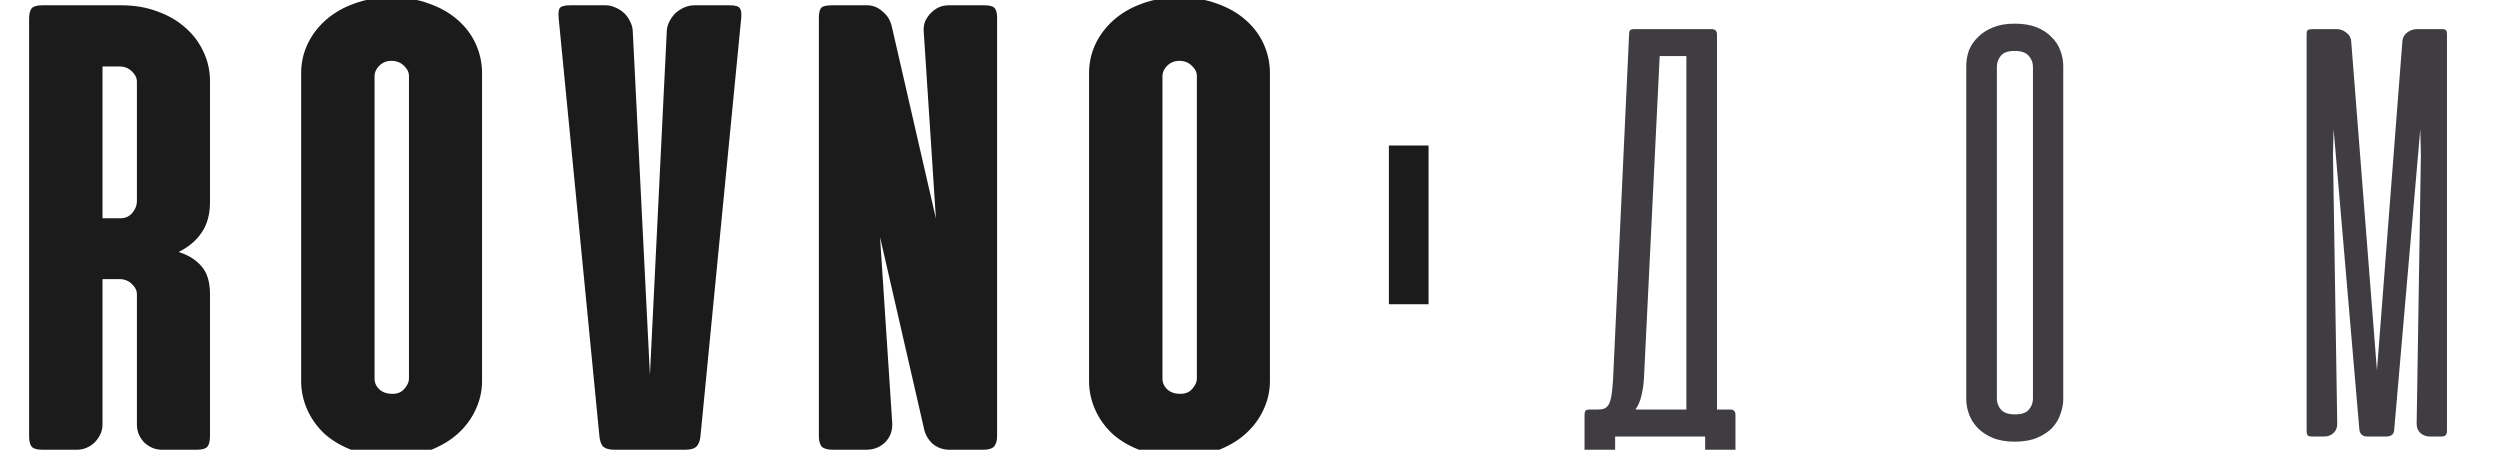 <svg width="189" height="34" viewBox="0 0 189 34" fill="none" xmlns="http://www.w3.org/2000/svg">
<g clip-path="url(#clip0_370_5551)">
<path d="M15.875 32.975C15.875 33.358 15.808 33.625 15.675 33.775C15.542 33.925 15.275 34 14.875 34H12.225C11.975 34 11.733 33.95 11.5 33.85C11.283 33.75 11.083 33.617 10.9 33.45C10.733 33.267 10.6 33.067 10.5 32.85C10.4 32.617 10.35 32.367 10.35 32.1V22.25C10.35 21.967 10.225 21.708 9.975 21.475C9.725 21.225 9.408 21.1 9.025 21.1H7.75V32.1C7.75 32.367 7.692 32.617 7.575 32.85C7.475 33.067 7.333 33.267 7.15 33.45C6.983 33.617 6.783 33.75 6.55 33.85C6.317 33.95 6.075 34 5.825 34H3.2C2.8 34 2.533 33.925 2.4 33.775C2.267 33.625 2.2 33.358 2.2 32.975V1.425C2.2 1.042 2.267 0.775 2.4 0.625C2.533 0.475 2.8 0.4 3.2 0.4H9.15C10.183 0.4 11.108 0.558 11.925 0.875C12.758 1.175 13.467 1.592 14.05 2.125C14.633 2.642 15.083 3.25 15.4 3.95C15.717 4.633 15.875 5.358 15.875 6.125V15.3C15.875 16.2 15.667 16.958 15.25 17.575C14.833 18.192 14.25 18.683 13.5 19.05C14.25 19.283 14.833 19.65 15.25 20.15C15.667 20.633 15.875 21.325 15.875 22.225V32.975ZM7.75 5.025V16.5H9.125C9.475 16.5 9.767 16.367 10 16.1C10.233 15.817 10.35 15.525 10.35 15.225V6.175C10.35 5.892 10.225 5.633 9.975 5.4C9.725 5.15 9.408 5.025 9.025 5.025H7.75ZM22.767 5.525C22.767 4.758 22.926 4.033 23.242 3.35C23.576 2.65 24.034 2.042 24.617 1.525C25.218 0.992 25.934 0.575 26.767 0.275C27.617 -0.042 28.559 -0.2 29.593 -0.2C30.642 -0.2 31.593 -0.042 32.443 0.275C33.292 0.575 34.009 0.983 34.593 1.5C35.193 2.017 35.651 2.625 35.968 3.325C36.284 4.025 36.443 4.758 36.443 5.525V28.8C36.443 29.567 36.276 30.3 35.943 31C35.626 31.683 35.167 32.292 34.568 32.825C33.984 33.342 33.267 33.758 32.417 34.075C31.584 34.392 30.651 34.55 29.617 34.55C28.551 34.55 27.593 34.392 26.742 34.075C25.909 33.775 25.192 33.367 24.593 32.85C24.009 32.317 23.559 31.7 23.242 31C22.926 30.3 22.767 29.567 22.767 28.8V5.525ZM28.317 28.625C28.317 28.942 28.442 29.217 28.692 29.45C28.942 29.667 29.267 29.775 29.668 29.775C30.051 29.775 30.351 29.65 30.567 29.4C30.801 29.133 30.918 28.875 30.918 28.625V5.75C30.918 5.467 30.793 5.208 30.543 4.975C30.293 4.725 29.976 4.6 29.593 4.6C29.226 4.6 28.918 4.725 28.668 4.975C28.434 5.208 28.317 5.467 28.317 5.75V28.625ZM52.96 32.925C52.927 33.325 52.818 33.608 52.635 33.775C52.468 33.925 52.193 34 51.81 34H46.46C46.077 34 45.793 33.925 45.61 33.775C45.443 33.608 45.343 33.325 45.31 32.925L42.235 1.375C42.202 1.008 42.227 0.758 42.31 0.625C42.41 0.475 42.677 0.4 43.11 0.4H45.785C46.018 0.4 46.252 0.45 46.485 0.55C46.735 0.65 46.952 0.783 47.135 0.95C47.335 1.117 47.493 1.325 47.61 1.575C47.743 1.808 47.818 2.058 47.835 2.325L49.135 28.35L50.41 2.325C50.427 2.058 50.502 1.808 50.635 1.575C50.768 1.325 50.927 1.117 51.11 0.95C51.31 0.783 51.527 0.65 51.76 0.55C52.01 0.45 52.252 0.4 52.485 0.4H55.16C55.577 0.4 55.835 0.475 55.935 0.625C56.035 0.758 56.068 1.008 56.035 1.375L52.96 32.925ZM75.381 32.95C75.381 33.333 75.297 33.608 75.131 33.775C74.981 33.925 74.714 34 74.331 34H71.781C71.281 34 70.847 33.842 70.481 33.525C70.131 33.192 69.914 32.783 69.831 32.3L66.531 17.925L67.456 32.025C67.472 32.592 67.289 33.067 66.906 33.45C66.522 33.817 66.047 34 65.481 34H62.956C62.572 34 62.297 33.925 62.131 33.775C61.981 33.608 61.906 33.333 61.906 32.95V1.375C61.906 1.008 61.956 0.758 62.056 0.625C62.172 0.475 62.447 0.4 62.881 0.4H65.556C65.989 0.4 66.381 0.558 66.731 0.875C67.097 1.175 67.331 1.567 67.431 2.05L70.756 16.525L69.831 2.35C69.814 2.067 69.856 1.808 69.956 1.575C70.072 1.342 70.214 1.142 70.381 0.975C70.564 0.792 70.764 0.65 70.981 0.55C71.214 0.45 71.456 0.4 71.706 0.4H74.406C74.822 0.4 75.089 0.475 75.206 0.625C75.322 0.758 75.381 1.008 75.381 1.375V32.95ZM82.332 5.525C82.332 4.758 82.491 4.033 82.808 3.35C83.141 2.65 83.599 2.042 84.183 1.525C84.782 0.992 85.499 0.575 86.332 0.275C87.183 -0.042 88.124 -0.2 89.157 -0.2C90.207 -0.2 91.157 -0.042 92.007 0.275C92.858 0.575 93.574 0.983 94.157 1.5C94.757 2.017 95.216 2.625 95.532 3.325C95.849 4.025 96.007 4.758 96.007 5.525V28.8C96.007 29.567 95.841 30.3 95.507 31C95.191 31.683 94.733 32.292 94.132 32.825C93.549 33.342 92.832 33.758 91.983 34.075C91.149 34.392 90.216 34.55 89.183 34.55C88.116 34.55 87.157 34.392 86.308 34.075C85.474 33.775 84.757 33.367 84.157 32.85C83.574 32.317 83.124 31.7 82.808 31C82.491 30.3 82.332 29.567 82.332 28.8V5.525ZM87.882 28.625C87.882 28.942 88.007 29.217 88.257 29.45C88.507 29.667 88.832 29.775 89.233 29.775C89.616 29.775 89.916 29.65 90.132 29.4C90.366 29.133 90.483 28.875 90.483 28.625V5.75C90.483 5.467 90.358 5.208 90.108 4.975C89.858 4.725 89.541 4.6 89.157 4.6C88.791 4.6 88.483 4.725 88.233 4.975C87.999 5.208 87.882 5.467 87.882 5.75V28.625Z" fill="#1B1B1B"/>
<path d="M131.202 34.49C131.202 34.658 131.179 34.765 131.133 34.81C131.088 34.871 130.981 34.902 130.813 34.902H129.896C129.636 34.902 129.407 34.818 129.208 34.65C129.01 34.482 128.91 34.253 128.91 33.962V33H128.475H128.383H122.104V33.985C122.104 34.245 122.005 34.459 121.806 34.627C121.608 34.81 121.378 34.902 121.119 34.902H120.202C120.034 34.902 119.919 34.864 119.858 34.788C119.813 34.711 119.79 34.589 119.79 34.421V31.396C119.79 31.228 119.813 31.113 119.858 31.052C119.919 30.991 120.034 30.96 120.202 30.96H120.248H120.385H120.798C120.981 30.96 121.142 30.938 121.279 30.892C121.417 30.831 121.531 30.724 121.623 30.571C121.715 30.403 121.783 30.174 121.829 29.883C121.875 29.593 121.913 29.219 121.944 28.76L123.158 2.635C123.158 2.467 123.181 2.353 123.227 2.292C123.288 2.231 123.403 2.2 123.571 2.2H129.369C129.537 2.2 129.651 2.238 129.713 2.315C129.774 2.376 129.804 2.483 129.804 2.635V30.96H130.79C130.958 30.96 131.065 30.999 131.11 31.075C131.172 31.136 131.202 31.243 131.202 31.396V34.49ZM124.281 28.646C124.251 29.135 124.182 29.578 124.075 29.975C123.983 30.357 123.838 30.685 123.64 30.96H127.49V4.24H125.473L124.281 28.646ZM148.649 4.996C148.649 4.583 148.718 4.186 148.855 3.804C149.008 3.422 149.237 3.086 149.543 2.796C149.848 2.49 150.23 2.246 150.689 2.062C151.147 1.879 151.689 1.788 152.316 1.788C152.957 1.788 153.507 1.879 153.966 2.062C154.424 2.246 154.798 2.49 155.089 2.796C155.394 3.086 155.616 3.422 155.753 3.804C155.906 4.186 155.982 4.583 155.982 4.996V30.181C155.982 30.533 155.914 30.899 155.776 31.281C155.654 31.663 155.448 32.015 155.157 32.335C154.867 32.641 154.485 32.893 154.012 33.092C153.553 33.29 152.988 33.39 152.316 33.39C151.659 33.39 151.094 33.29 150.62 33.092C150.162 32.893 149.787 32.641 149.497 32.335C149.207 32.03 148.993 31.686 148.855 31.304C148.718 30.922 148.649 30.548 148.649 30.181V4.996ZM150.964 30.135C150.964 30.456 151.071 30.739 151.285 30.983C151.498 31.212 151.85 31.327 152.339 31.327C152.828 31.327 153.171 31.212 153.37 30.983C153.584 30.739 153.691 30.456 153.691 30.135V5.042C153.691 4.736 153.584 4.461 153.37 4.217C153.156 3.972 152.805 3.85 152.316 3.85C151.812 3.85 151.46 3.972 151.262 4.217C151.063 4.461 150.964 4.736 150.964 5.042V30.135ZM176.42 9.762L176.374 11.688L176.695 32.038C176.695 32.343 176.596 32.58 176.397 32.748C176.214 32.916 175.977 33 175.687 33H174.793C174.625 33 174.51 32.969 174.449 32.908C174.403 32.832 174.381 32.725 174.381 32.587V2.612C174.381 2.429 174.411 2.315 174.472 2.269C174.533 2.223 174.686 2.2 174.931 2.2H176.649C176.909 2.2 177.146 2.284 177.36 2.452C177.589 2.605 177.719 2.819 177.749 3.094L179.697 28.004L181.622 3.094C181.653 2.819 181.775 2.605 181.989 2.452C182.218 2.284 182.462 2.2 182.722 2.2H184.601C184.769 2.2 184.876 2.231 184.922 2.292C184.968 2.353 184.991 2.46 184.991 2.612V32.587C184.991 32.862 184.861 33 184.601 33H183.708C183.433 33 183.196 32.916 182.997 32.748C182.799 32.58 182.699 32.343 182.699 32.038L183.02 11.688L182.974 9.762L181.003 32.473C180.988 32.824 180.79 33 180.408 33H178.964C178.612 33 178.414 32.824 178.368 32.473L176.42 9.762Z" fill="#3F3C42"/>
<line x1="106.5" y1="11" x2="106.5" y2="23" stroke="#1B1B1B" stroke-width="3"/>
</g>
<defs>
<clipPath id="clip0_370_5551">
<rect width="189" height="34" fill="white"/>
</clipPath>
</defs>
</svg>
